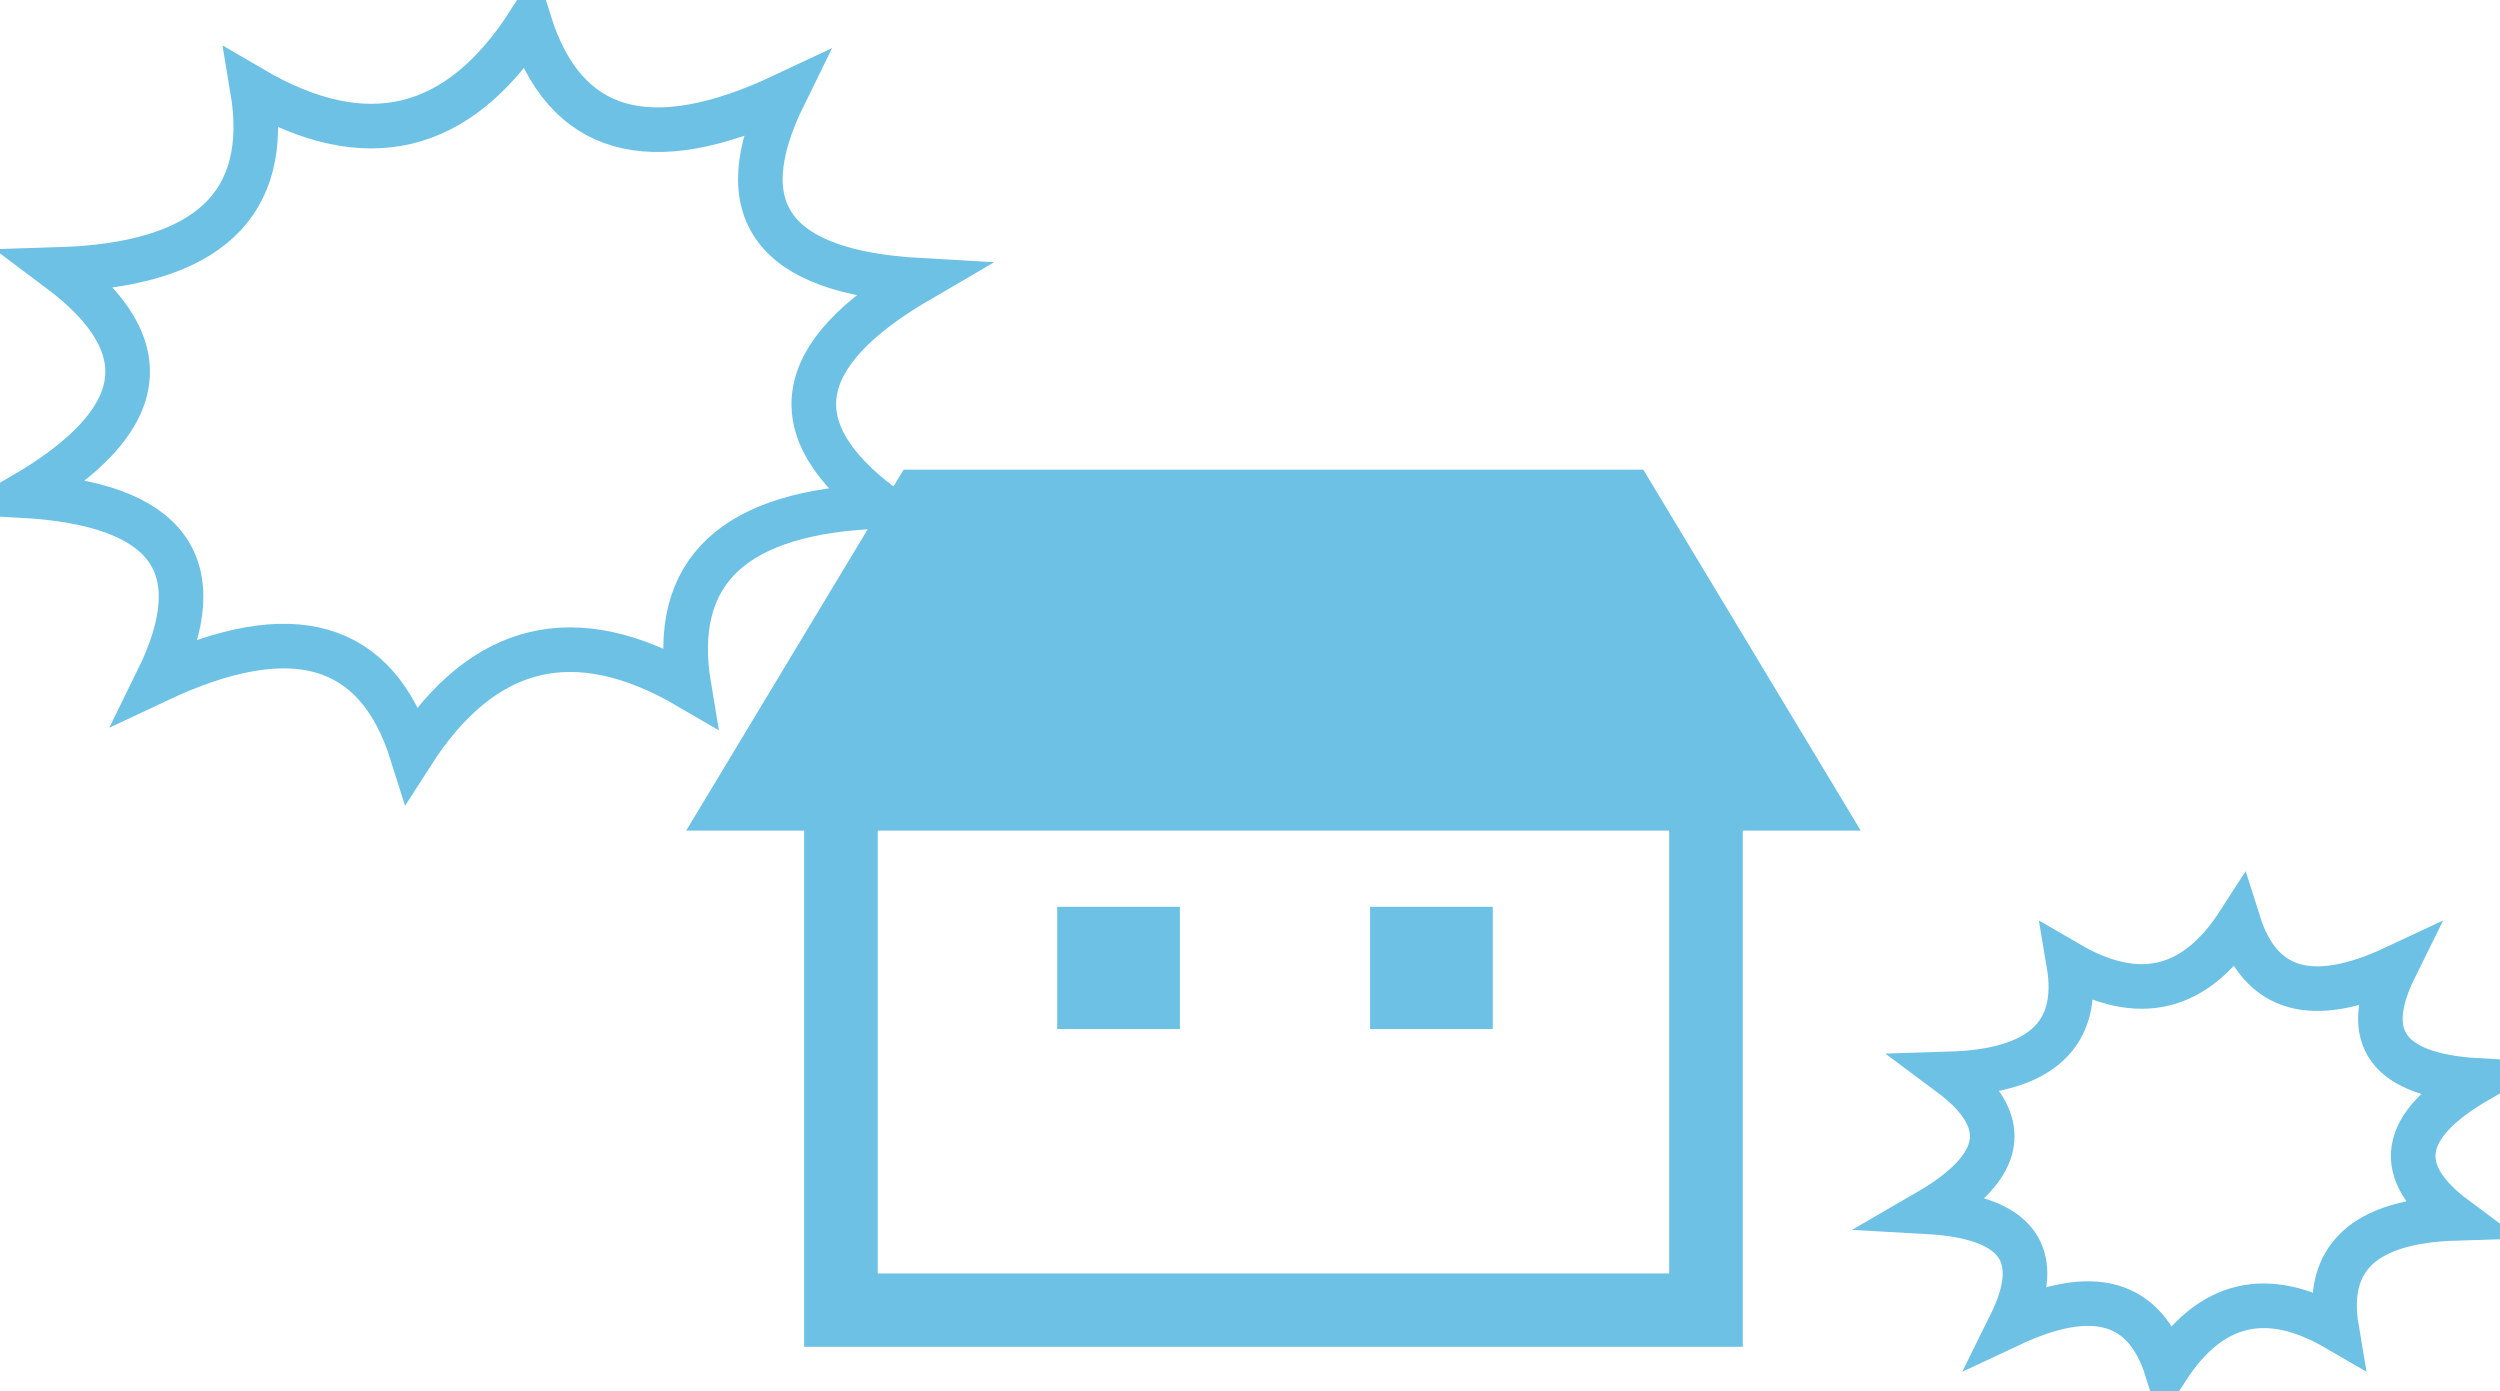 <svg xmlns="http://www.w3.org/2000/svg" xmlns:xlink="http://www.w3.org/1999/xlink" preserveAspectRatio="xMidYMid" width="168.156" height="93.59" viewBox="0 0 168.156 93.59">
  <defs>
    <style>
      .cls-1 {
        fill: #6cc1e4;
      }

      .cls-1, .cls-2 {
        fill-rule: evenodd;
      }

      .cls-2 {
        stroke: #6cc1e4;
        stroke-width: 3px;
        fill: none;
      }
    </style>
  </defs>
  <g>
    <path d="M117.225,55.868 L117.225,90.590 L54.087,90.590 L54.087,55.868 L46.156,55.868 L60.780,31.590 L110.532,31.590 L125.156,55.868 L117.225,55.868 ZM112.273,55.868 L59.039,55.868 L59.039,85.657 L112.273,85.657 L112.273,55.868 ZM79.362,69.214 L71.109,69.214 L71.109,60.994 L79.362,60.994 L79.362,69.214 ZM100.408,69.214 L92.155,69.214 L92.155,60.994 L100.408,60.994 L100.408,69.214 Z" class="cls-1"/>
    <path d="M59.368,34.054 C49.375,34.362 45.034,38.416 46.345,46.213 C38.703,41.742 32.493,43.233 27.714,50.686 C25.342,43.144 19.634,41.503 10.590,45.765 C14.394,38.032 11.369,33.886 1.514,33.329 C10.042,28.359 10.855,23.292 3.954,18.128 C13.947,17.820 18.288,13.767 16.977,5.969 C24.619,10.440 30.830,8.949 35.609,1.496 C37.981,9.039 43.689,10.679 52.733,6.417 C48.929,14.150 51.954,18.296 61.808,18.853 C53.281,23.823 52.468,28.890 59.368,34.054 Z" class="cls-2"/>
    <path d="M165.157,81.947 C159.026,82.135 156.363,84.608 157.167,89.363 C152.479,86.637 148.669,87.546 145.737,92.092 C144.282,87.491 140.781,86.490 135.232,89.090 C137.566,84.373 135.710,81.845 129.665,81.506 C134.896,78.474 135.395,75.383 131.162,72.234 C137.292,72.046 139.955,69.574 139.151,64.818 C143.839,67.545 147.649,66.636 150.581,62.090 C152.036,66.690 155.538,67.691 161.086,65.091 C158.752,69.808 160.608,72.336 166.653,72.676 C161.422,75.708 160.923,78.798 165.157,81.947 Z" class="cls-2"/>
  </g>
</svg>
